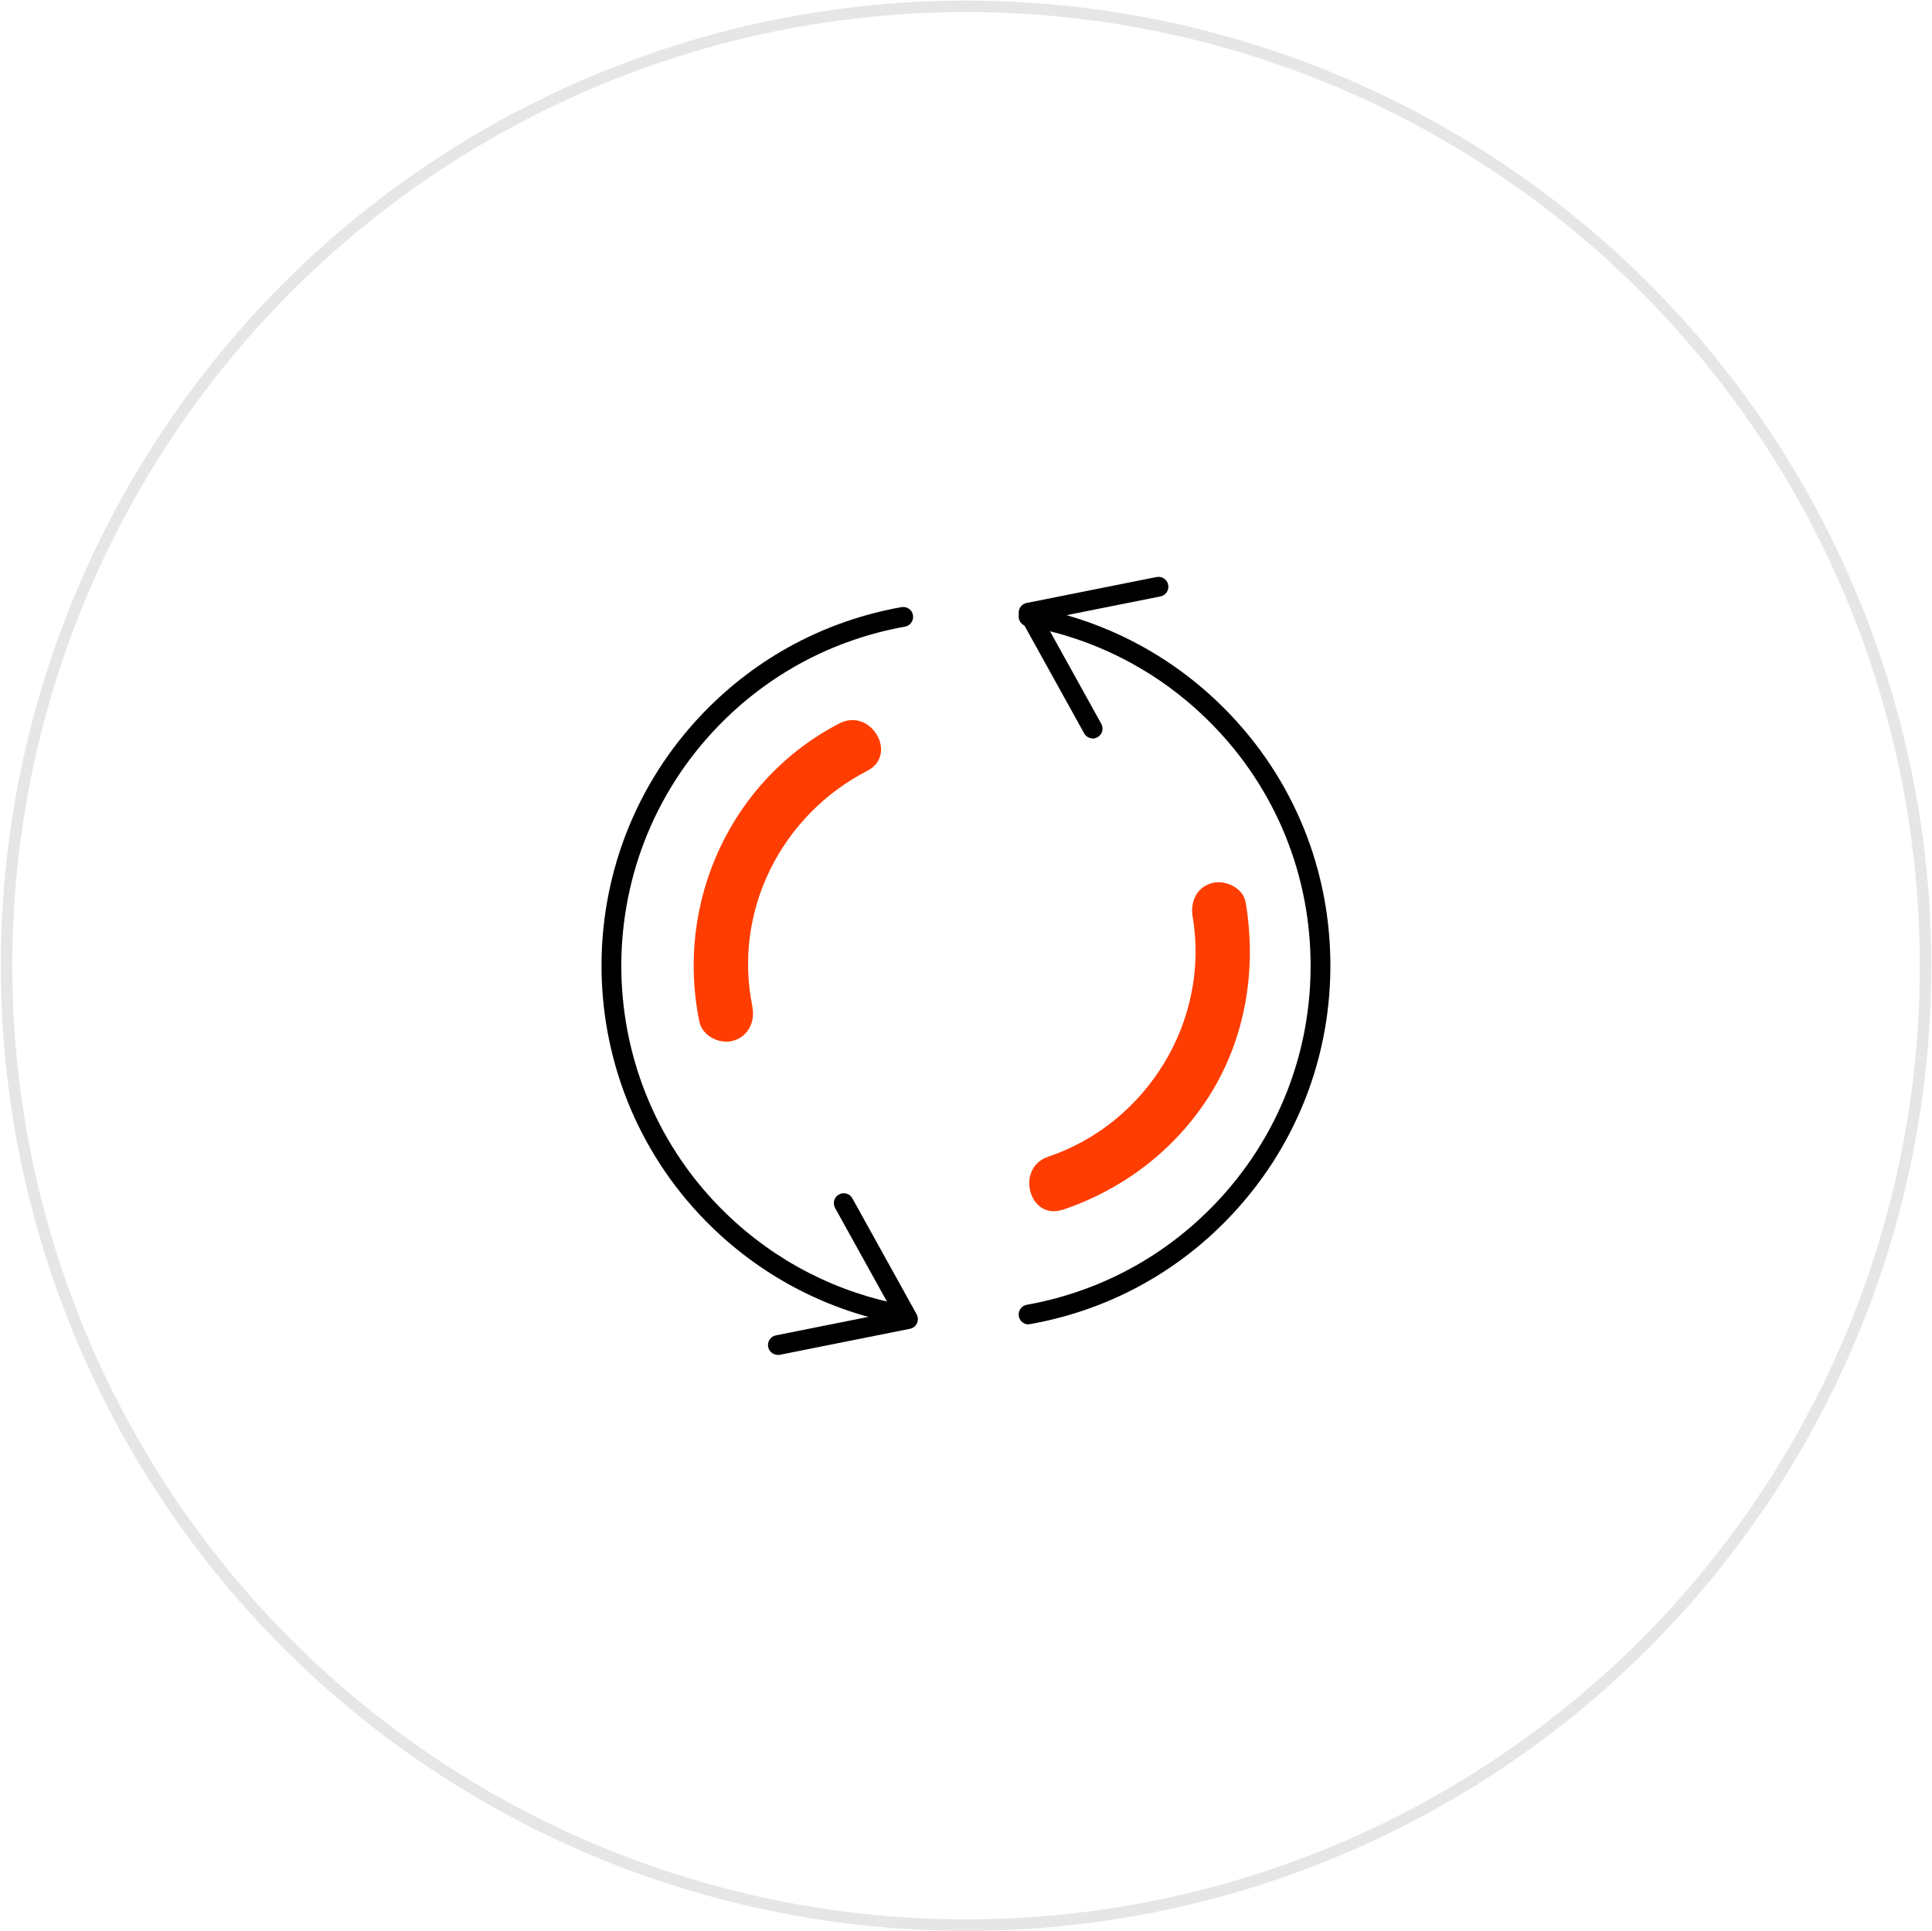 <svg xmlns="http://www.w3.org/2000/svg" xmlns:xlink="http://www.w3.org/1999/xlink" id="Layer_1" viewBox="0 0 168.13 168.09"><defs><style>.cls-1{fill:#ff3d00;}.cls-2{fill:none;filter:url(#drop-shadow-1);stroke:#e6e6e6;stroke-miterlimit:10;}</style><filter id="drop-shadow-1" filterUnits="userSpaceOnUse"><feGaussianBlur stdDeviation="11"></feGaussianBlur></filter></defs><circle class="cls-2" cx="84.07" cy="84.05" r="83.5"></circle><g><path d="m95.1,64.27c-.3,0-.6-.16-.75-.44l-5.59-10.09c-.13-.24-.14-.53-.03-.78.12-.25.34-.43.61-.48l11.31-2.26c.47-.09.92.21,1.01.68s-.21.92-.68,1.01l-10.16,2.03,5.02,9.06c.23.42.08.94-.34,1.17-.13.07-.27.11-.42.11Z"></path><path d="m67.69,117.92c-.4,0-.76-.28-.84-.69-.09-.47.21-.92.68-1.01l10.16-2.03-5.02-9.06c-.23-.42-.08-.94.34-1.17.42-.23.94-.08,1.17.34l5.59,10.09c.13.24.14.53.03.78-.12.25-.34.43-.61.48l-11.31,2.26c-.06.01-.11.02-.17.02Z"></path><path d="m78.6,115.28c-.05,0-.1,0-.15-.01-6.2-1.11-11.88-4.01-16.43-8.4-12.58-12.15-12.94-32.27-.79-44.85,4.66-4.83,10.62-8,17.22-9.18.47-.08.92.23,1,.7.08.47-.23.92-.7,1-6.24,1.12-11.87,4.12-16.28,8.69-11.49,11.9-11.15,30.93.75,42.42,4.3,4.15,9.67,6.9,15.53,7.95.47.08.78.53.7,1-.07.42-.44.71-.85.71Z"></path><path d="m89.51,115.27c-.41,0-.77-.29-.85-.71-.08-.47.23-.92.7-1,6.24-1.12,11.87-4.12,16.28-8.68,5.57-5.76,8.55-13.35,8.41-21.36-.14-8.01-3.39-15.49-9.16-21.06-4.3-4.15-9.67-6.9-15.53-7.95-.47-.08-.78-.53-.7-1,.08-.47.53-.78,1-.7,6.2,1.11,11.88,4.01,16.43,8.4,6.1,5.89,9.53,13.79,9.68,22.26.15,8.47-3.01,16.49-8.89,22.59-4.66,4.83-10.61,8-17.22,9.18-.05,0-.1.01-.15.01Z"></path></g><path class="cls-1" d="m92.49,105.29c5.23-1.76,9.75-5.2,12.72-9.87,3.19-5.01,4.18-11.08,3.19-16.89-.22-1.27-1.79-1.99-2.94-1.67-1.35.37-1.89,1.66-1.67,2.94,1.53,9-3.96,17.98-12.57,20.87-2.9.98-1.66,5.6,1.27,4.61h0Z"></path><path class="cls-1" d="m65.48,87.63c-1.71-8.34,2.5-16.68,9.99-20.54,2.74-1.41.32-5.54-2.42-4.13-9.46,4.89-14.32,15.59-12.19,25.95.26,1.27,1.76,2,2.94,1.67,1.32-.36,1.93-1.67,1.67-2.94h0Z"></path></svg>